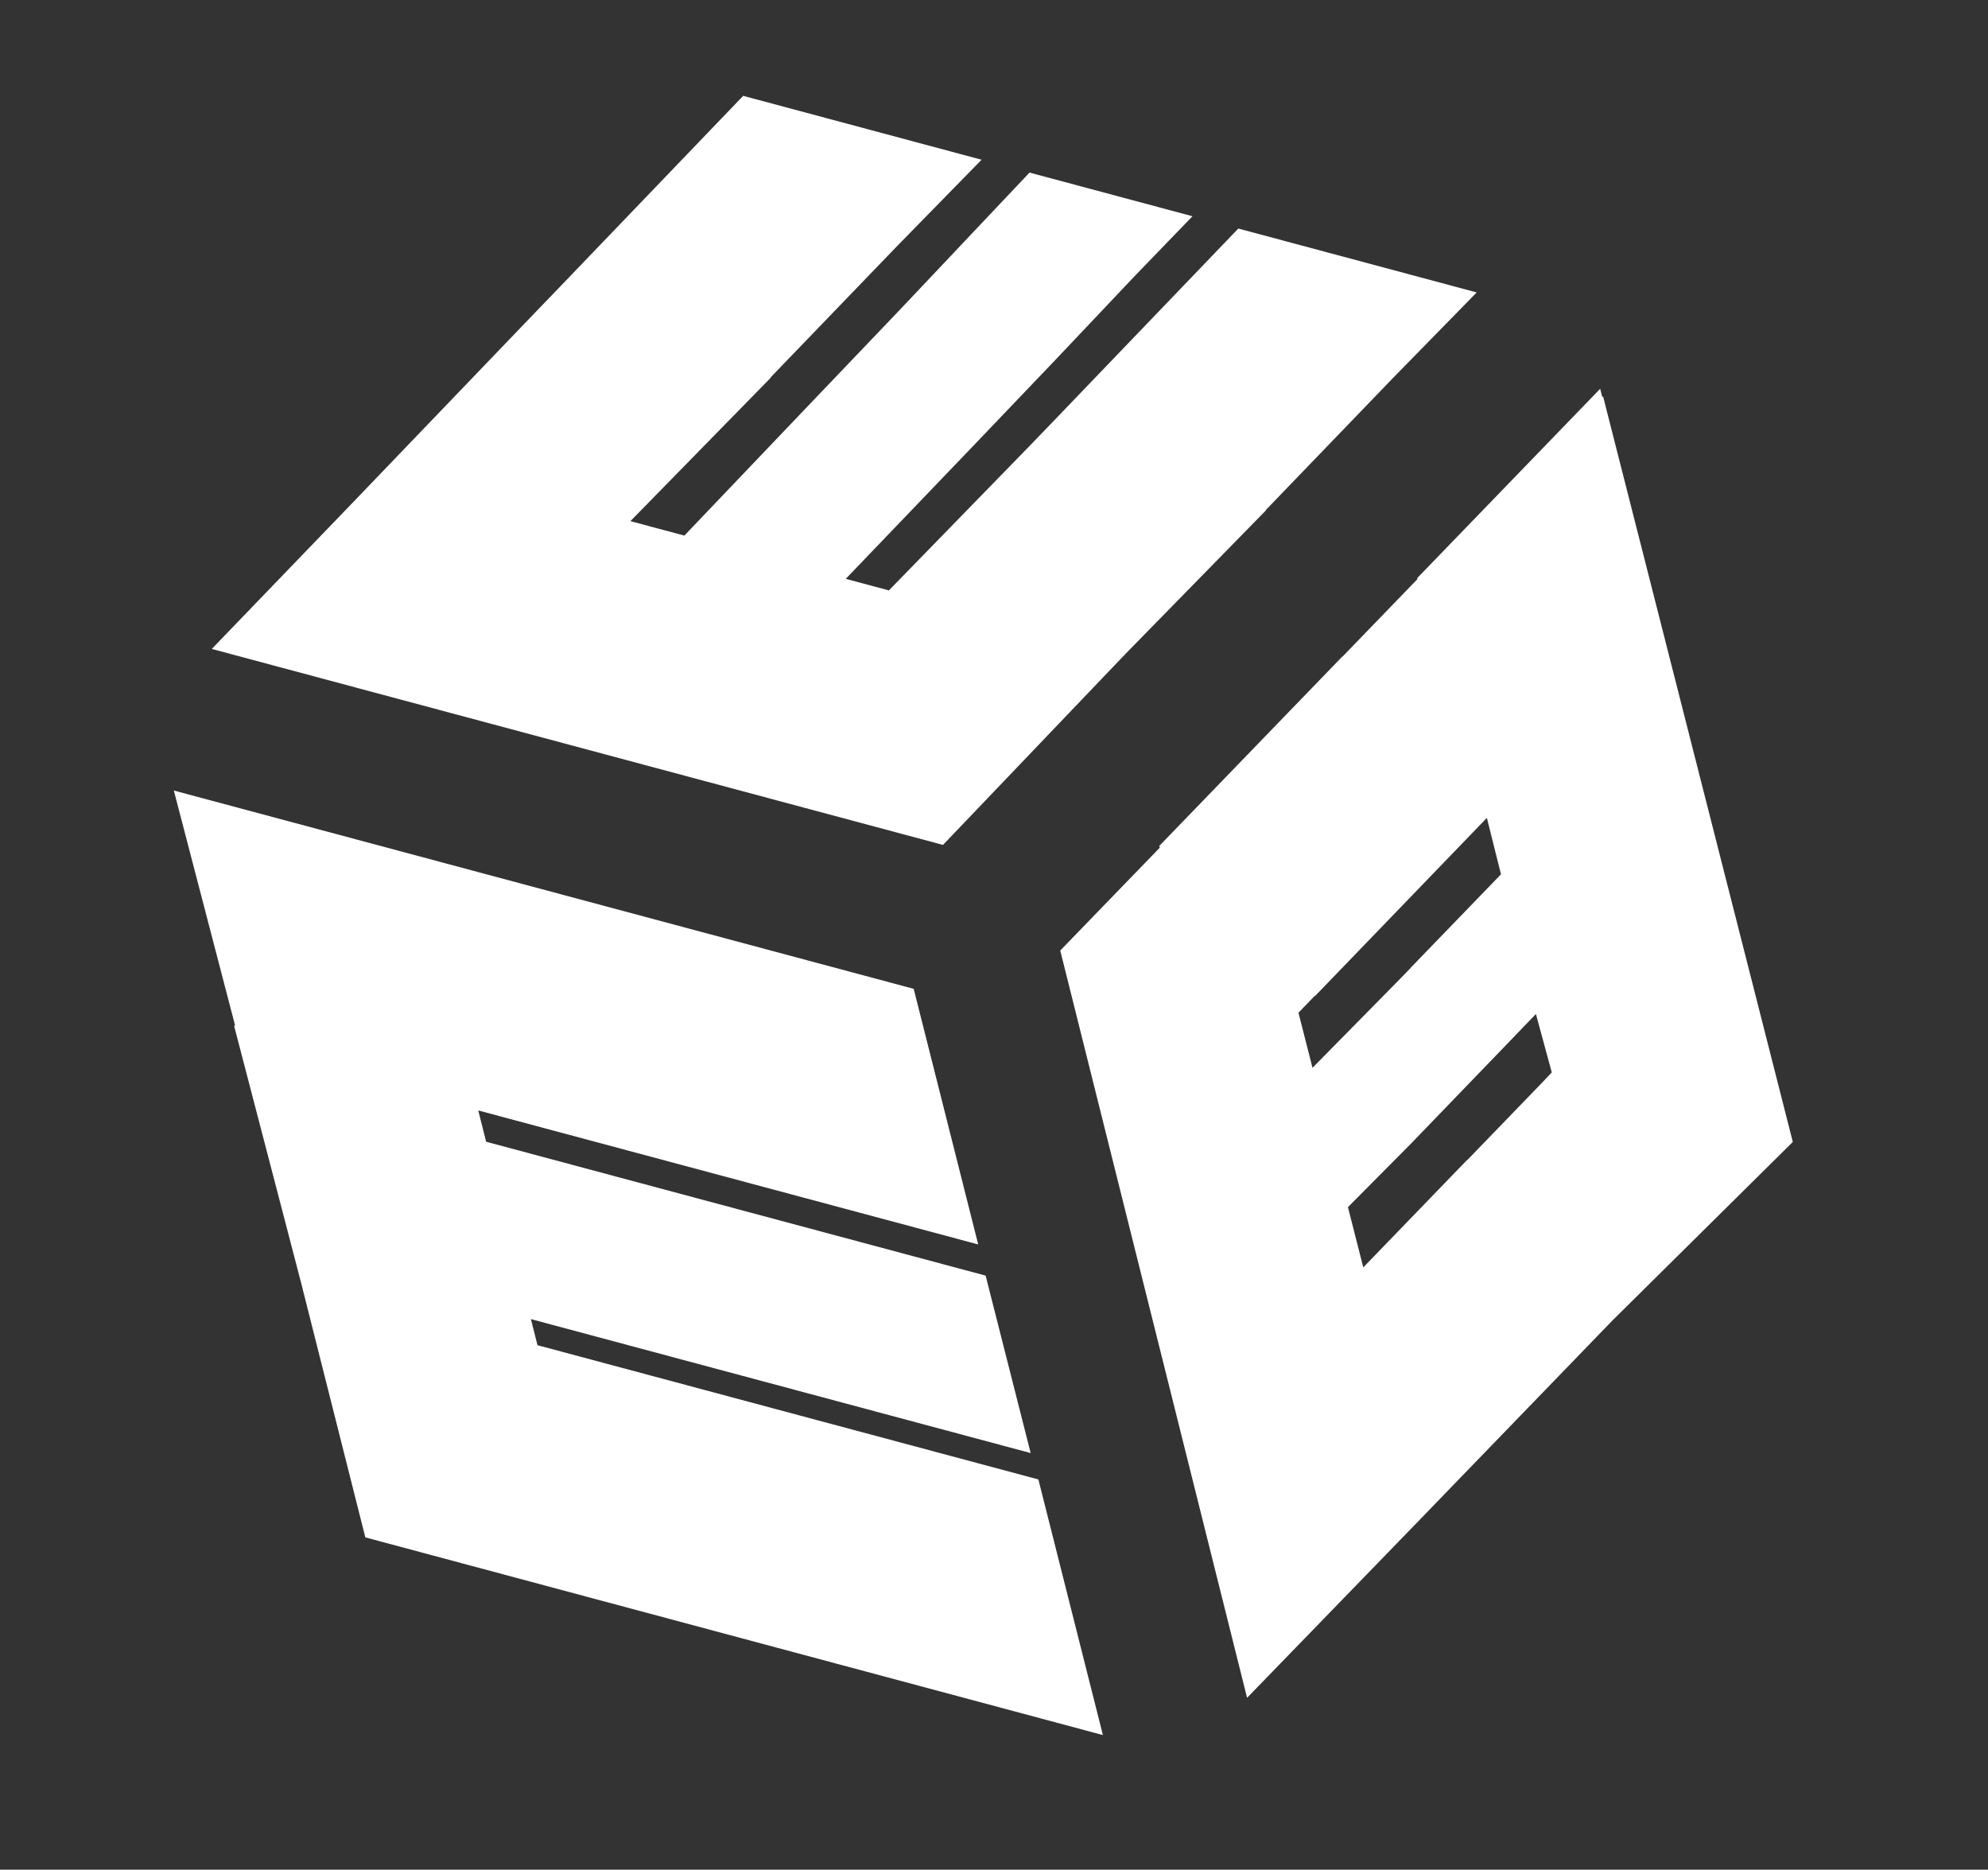 <?xml version="1.0" encoding="UTF-8"?> <svg xmlns="http://www.w3.org/2000/svg" width="435" height="409" viewBox="0 0 435 409" fill="none"><rect x="0" y="0" width="435" height="409" fill="#333333" stroke="none"/><path fill-rule="evenodd" clip-rule="evenodd" d="M38.037 172.934L51.109 176.436L90.325 186.944L97.364 188.83L103.397 190.447L147.641 202.302L149.652 202.841L199.929 216.313L214.044 272.23L163.767 258.759L162.259 258.354L117.513 246.365L111.982 244.883L104.646 242.917L106.374 249.764L127.983 255.554L139.248 258.572L152.116 262.021L164.386 265.308L179.265 269.295L188.519 271.775L215.668 279.049L225.526 317.866L198.377 310.592L189.473 308.206L174.244 304.125L162.324 300.931L149.105 297.389L138.191 294.465L116.169 288.564L117.609 294.27L126.659 296.695L155.82 304.508L174.925 309.628L178.947 310.705L227.213 323.638L241.328 379.556L193.063 366.623L189.543 365.68L169.935 360.426L141.277 352.747L131.725 350.188L118.15 346.55L79.94 336.312L65.824 280.394L51.206 224.342L51.462 224.411L38.037 172.934Z" fill="white"></path><path fill-rule="evenodd" clip-rule="evenodd" d="M350.144 85.044L310.103 126.462L310.156 126.68L293.724 143.677L293.711 143.628L253.67 185.046L253.769 185.445L231.994 207.932L272.877 371.408L312.003 331.071L315.034 327.929L352.839 288.848L392.289 249.805L350.772 86.699L350.597 86.88L350.144 85.044ZM321.03 253.801L337.463 236.804L339.55 234.596L336.077 221.823L331.518 226.551L331.52 226.56L308.835 250.079L294.948 264.07L298.303 277.249L321.018 253.752L321.03 253.801ZM308.712 211.663L308.718 211.686L306.364 214.121L287.19 233.59L284.123 221.541L287.727 217.805L287.748 217.89L325.347 178.916L328.434 191.26L308.712 211.663Z" fill="white"></path><path fill-rule="evenodd" clip-rule="evenodd" d="M270.959 49.995L323.123 63.972L304.844 82.647L276.943 111.601L277.025 111.623L246.283 143.031L206.339 184.83L176.244 176.767L154.677 170.988L137.122 166.284L124.582 162.924L97.999 155.801L85.46 152.441L46.337 141.958L76.7 110.449L116.788 68.688L122.532 62.727L162.62 20.966L214.783 34.943L196.505 53.618L168.603 82.572L168.685 82.594L137.944 114.001L138.711 114.207L149.746 117.164L177.425 88.15L195.356 69.382L197.793 66.821L225.272 37.753L260.928 47.307L248.591 60.074L230.79 78.877L212.859 97.645L185.059 126.626L194.498 129.155L225.127 97.717L230.872 91.756L270.959 49.995Z" fill="white"></path></svg> 